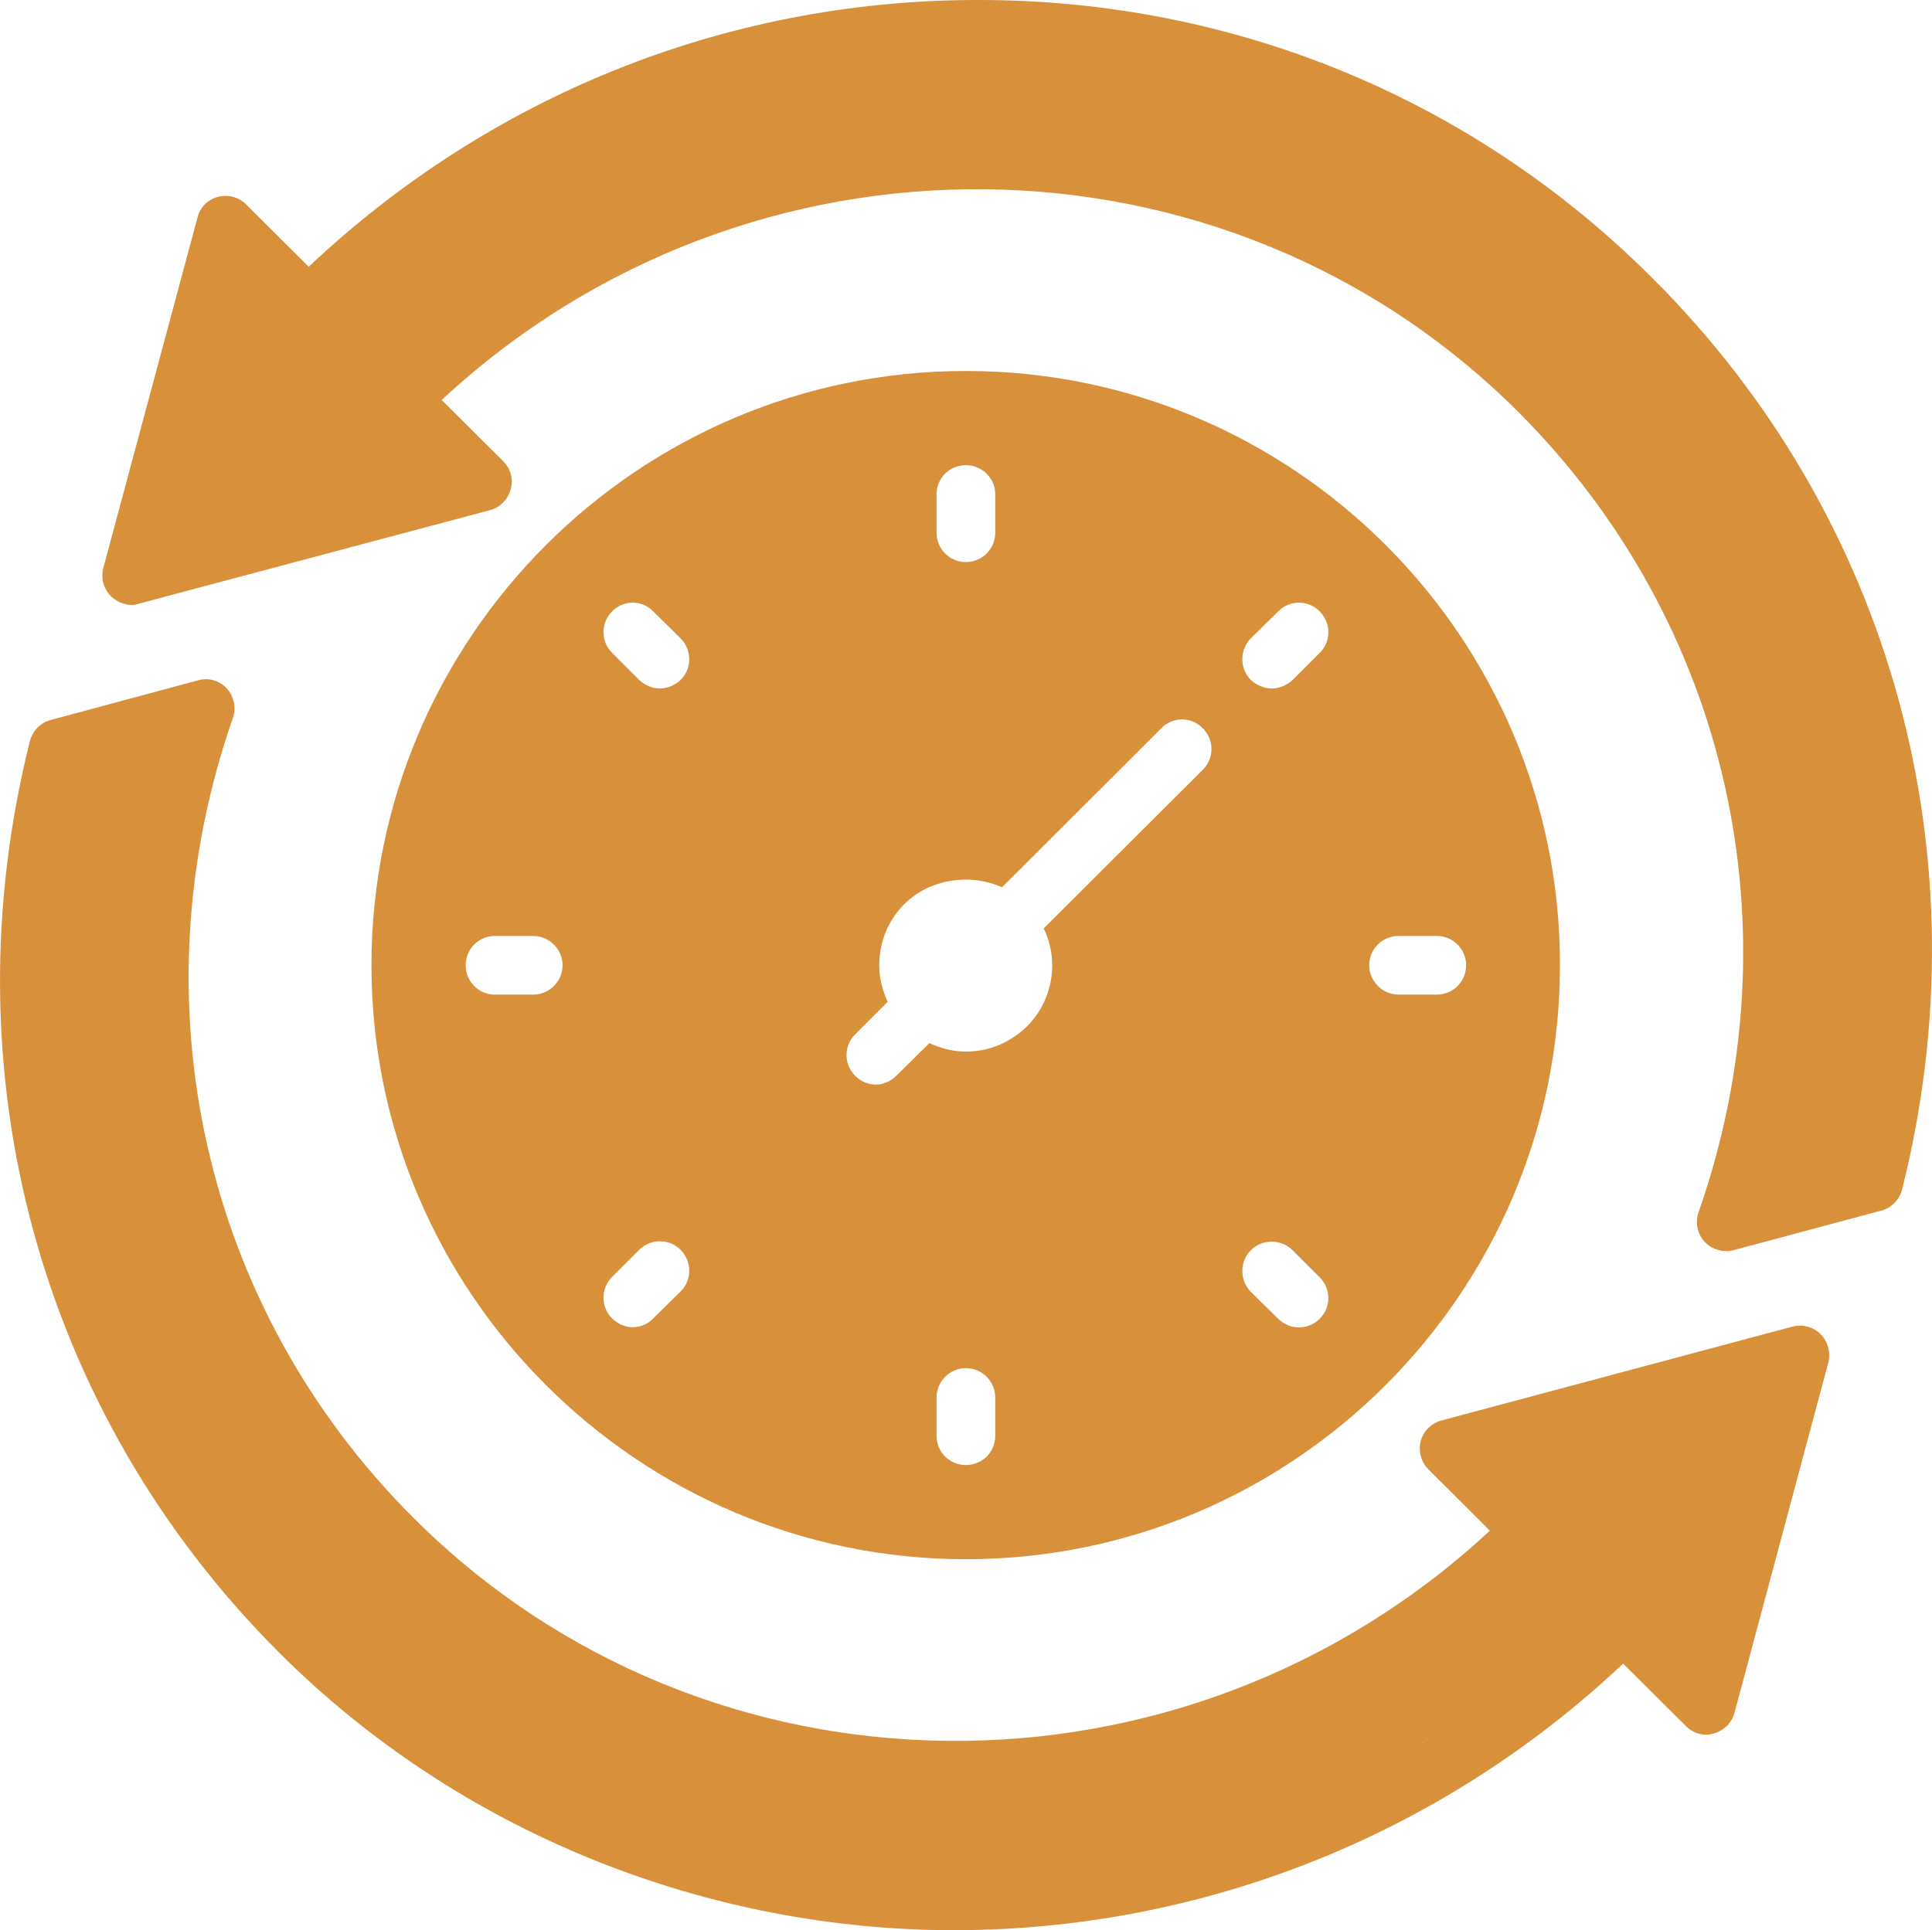 <svg viewBox="0 0 100.07 100" xmlns="http://www.w3.org/2000/svg" data-name="Layer 2" id="Layer_2">
  <defs>
    <style>
      .cls-1 {
        fill: #d8903a;
      }
    </style>
  </defs>
  <g data-name="Layer 1" id="Layer_1-2">
    <path d="M98.52,61.63c-.14.53-.55.95-1.08,1.09l-7.65,2.05c-.12.03-.25.05-.37.05-.42,0-.85-.18-1.13-.49-.37-.4-.5-1-.31-1.53,5.14-14.68,1.56-30.54-9.32-41.44-15.21-15.21-39.92-15.39-55.78-.64l3.18,3.17c.39.38.54.94.39,1.46-.14.53-.55.94-1.07,1.08l-18.17,4.84c-.14.05-.25.07-.39.07-.39,0-.79-.17-1.08-.46-.37-.37-.53-.93-.39-1.45l4.88-18.16c.13-.53.53-.93,1.05-1.07.53-.14,1.09.01,1.47.39l3.24,3.23C25.35,4.99,37.49.08,50.34,0h.35c13.22,0,25.61,5.11,34.91,14.42,12.4,12.37,17.24,30.02,12.92,47.21ZM94.3,69.12c.37.37.53.94.4,1.47l-4.86,18.15c-.14.52-.55.92-1.08,1.07-.12.04-.25.06-.39.06-.39,0-.78-.16-1.06-.46l-3.24-3.22c-9.74,9.18-22.22,13.81-34.67,13.81s-25.36-4.8-34.96-14.4C2.05,73.21-2.76,55.56,1.55,38.39c.14-.53.55-.95,1.08-1.09l7.62-2.05c.54-.16,1.12,0,1.5.42.37.42.5,1.02.31,1.53-5.11,14.68-1.53,30.56,9.34,41.42,15.21,15.22,39.92,15.41,55.77.68l-3.19-3.18c-.37-.37-.53-.94-.39-1.47.14-.51.55-.92,1.08-1.06l18.17-4.86c.52-.14,1.08.01,1.46.39ZM75.56,89.07c-.8.54-1.62,1.04-2.44,1.52.82-.47,1.64-.98,2.44-1.52ZM19.24,50.01c0-16.98,13.82-30.79,30.79-30.79s30.79,13.81,30.77,30.79c0,16.96-13.81,30.77-30.77,30.77s-30.79-13.81-30.79-30.77ZM35.25,64.75c-.59-.59-1.55-.59-2.14,0l-1.41,1.41c-.59.6-.59,1.55,0,2.14.3.3.69.46,1.06.46.4,0,.8-.16,1.08-.46l1.41-1.39c.6-.58.6-1.55,0-2.16ZM51.55,72.4c0-.83-.68-1.52-1.52-1.52s-1.52.69-1.52,1.52v1.99c0,.84.67,1.51,1.52,1.51s1.52-.67,1.52-1.51v-1.99ZM67.28,68.77c.39,0,.78-.15,1.08-.45.59-.59.59-1.55,0-2.14l-1.41-1.41c-.6-.59-1.57-.59-2.16,0-.59.59-.59,1.56,0,2.16l1.41,1.39c.31.3.69.45,1.08.45ZM70.92,50.01c0,.83.69,1.52,1.52,1.52h1.98c.85,0,1.52-.69,1.52-1.52s-.67-1.52-1.52-1.52h-1.98c-.83,0-1.52.67-1.52,1.52ZM66.2,31.68l-1.41,1.39c-.59.6-.59,1.57,0,2.16.31.28.7.44,1.08.44s.78-.16,1.08-.44l1.41-1.41c.59-.59.59-1.54,0-2.14-.6-.61-1.57-.61-2.16,0ZM48.51,27.6c0,.83.67,1.52,1.52,1.52s1.52-.69,1.52-1.52v-1.99c0-.43-.17-.8-.45-1.07-.04-.05-.09-.1-.16-.14-.06-.04-.12-.08-.19-.12-.06-.03-.13-.06-.2-.09-.16-.06-.34-.09-.52-.09-.85,0-1.52.67-1.52,1.51v1.99ZM44.29,55.73c.28.3.69.46,1.08.46.37,0,.76-.16,1.06-.46l1.71-1.69c.57.27,1.22.44,1.89.44,1.2,0,2.31-.47,3.17-1.31.83-.83,1.3-1.97,1.3-3.16,0-.69-.16-1.32-.44-1.91l8.24-8.22c.6-.6.6-1.55,0-2.15-.59-.61-1.56-.61-2.15,0l-8.25,8.24c-.59-.27-1.24-.4-1.89-.4-.32,0-.64.04-.96.1-.11.02-.21.05-.32.08-.15.04-.29.09-.42.14-.27.1-.53.23-.77.39-.25.16-.48.34-.69.55-.84.83-1.31,1.97-1.31,3.18,0,.67.17,1.3.44,1.89l-1.69,1.69c-.59.59-.59,1.55,0,2.14ZM31.7,31.68c-.59.6-.59,1.55,0,2.14l1.41,1.41c.3.28.69.44,1.06.44.39,0,.78-.16,1.08-.44.6-.59.6-1.56,0-2.16l-1.41-1.39c-.59-.61-1.54-.61-2.14,0ZM27.62,51.53c.83,0,1.52-.69,1.52-1.52s-.69-1.52-1.52-1.52h-1.99c-.82,0-1.51.67-1.51,1.52s.69,1.52,1.51,1.52h1.99Z" class="cls-1"></path>
  </g>
</svg>